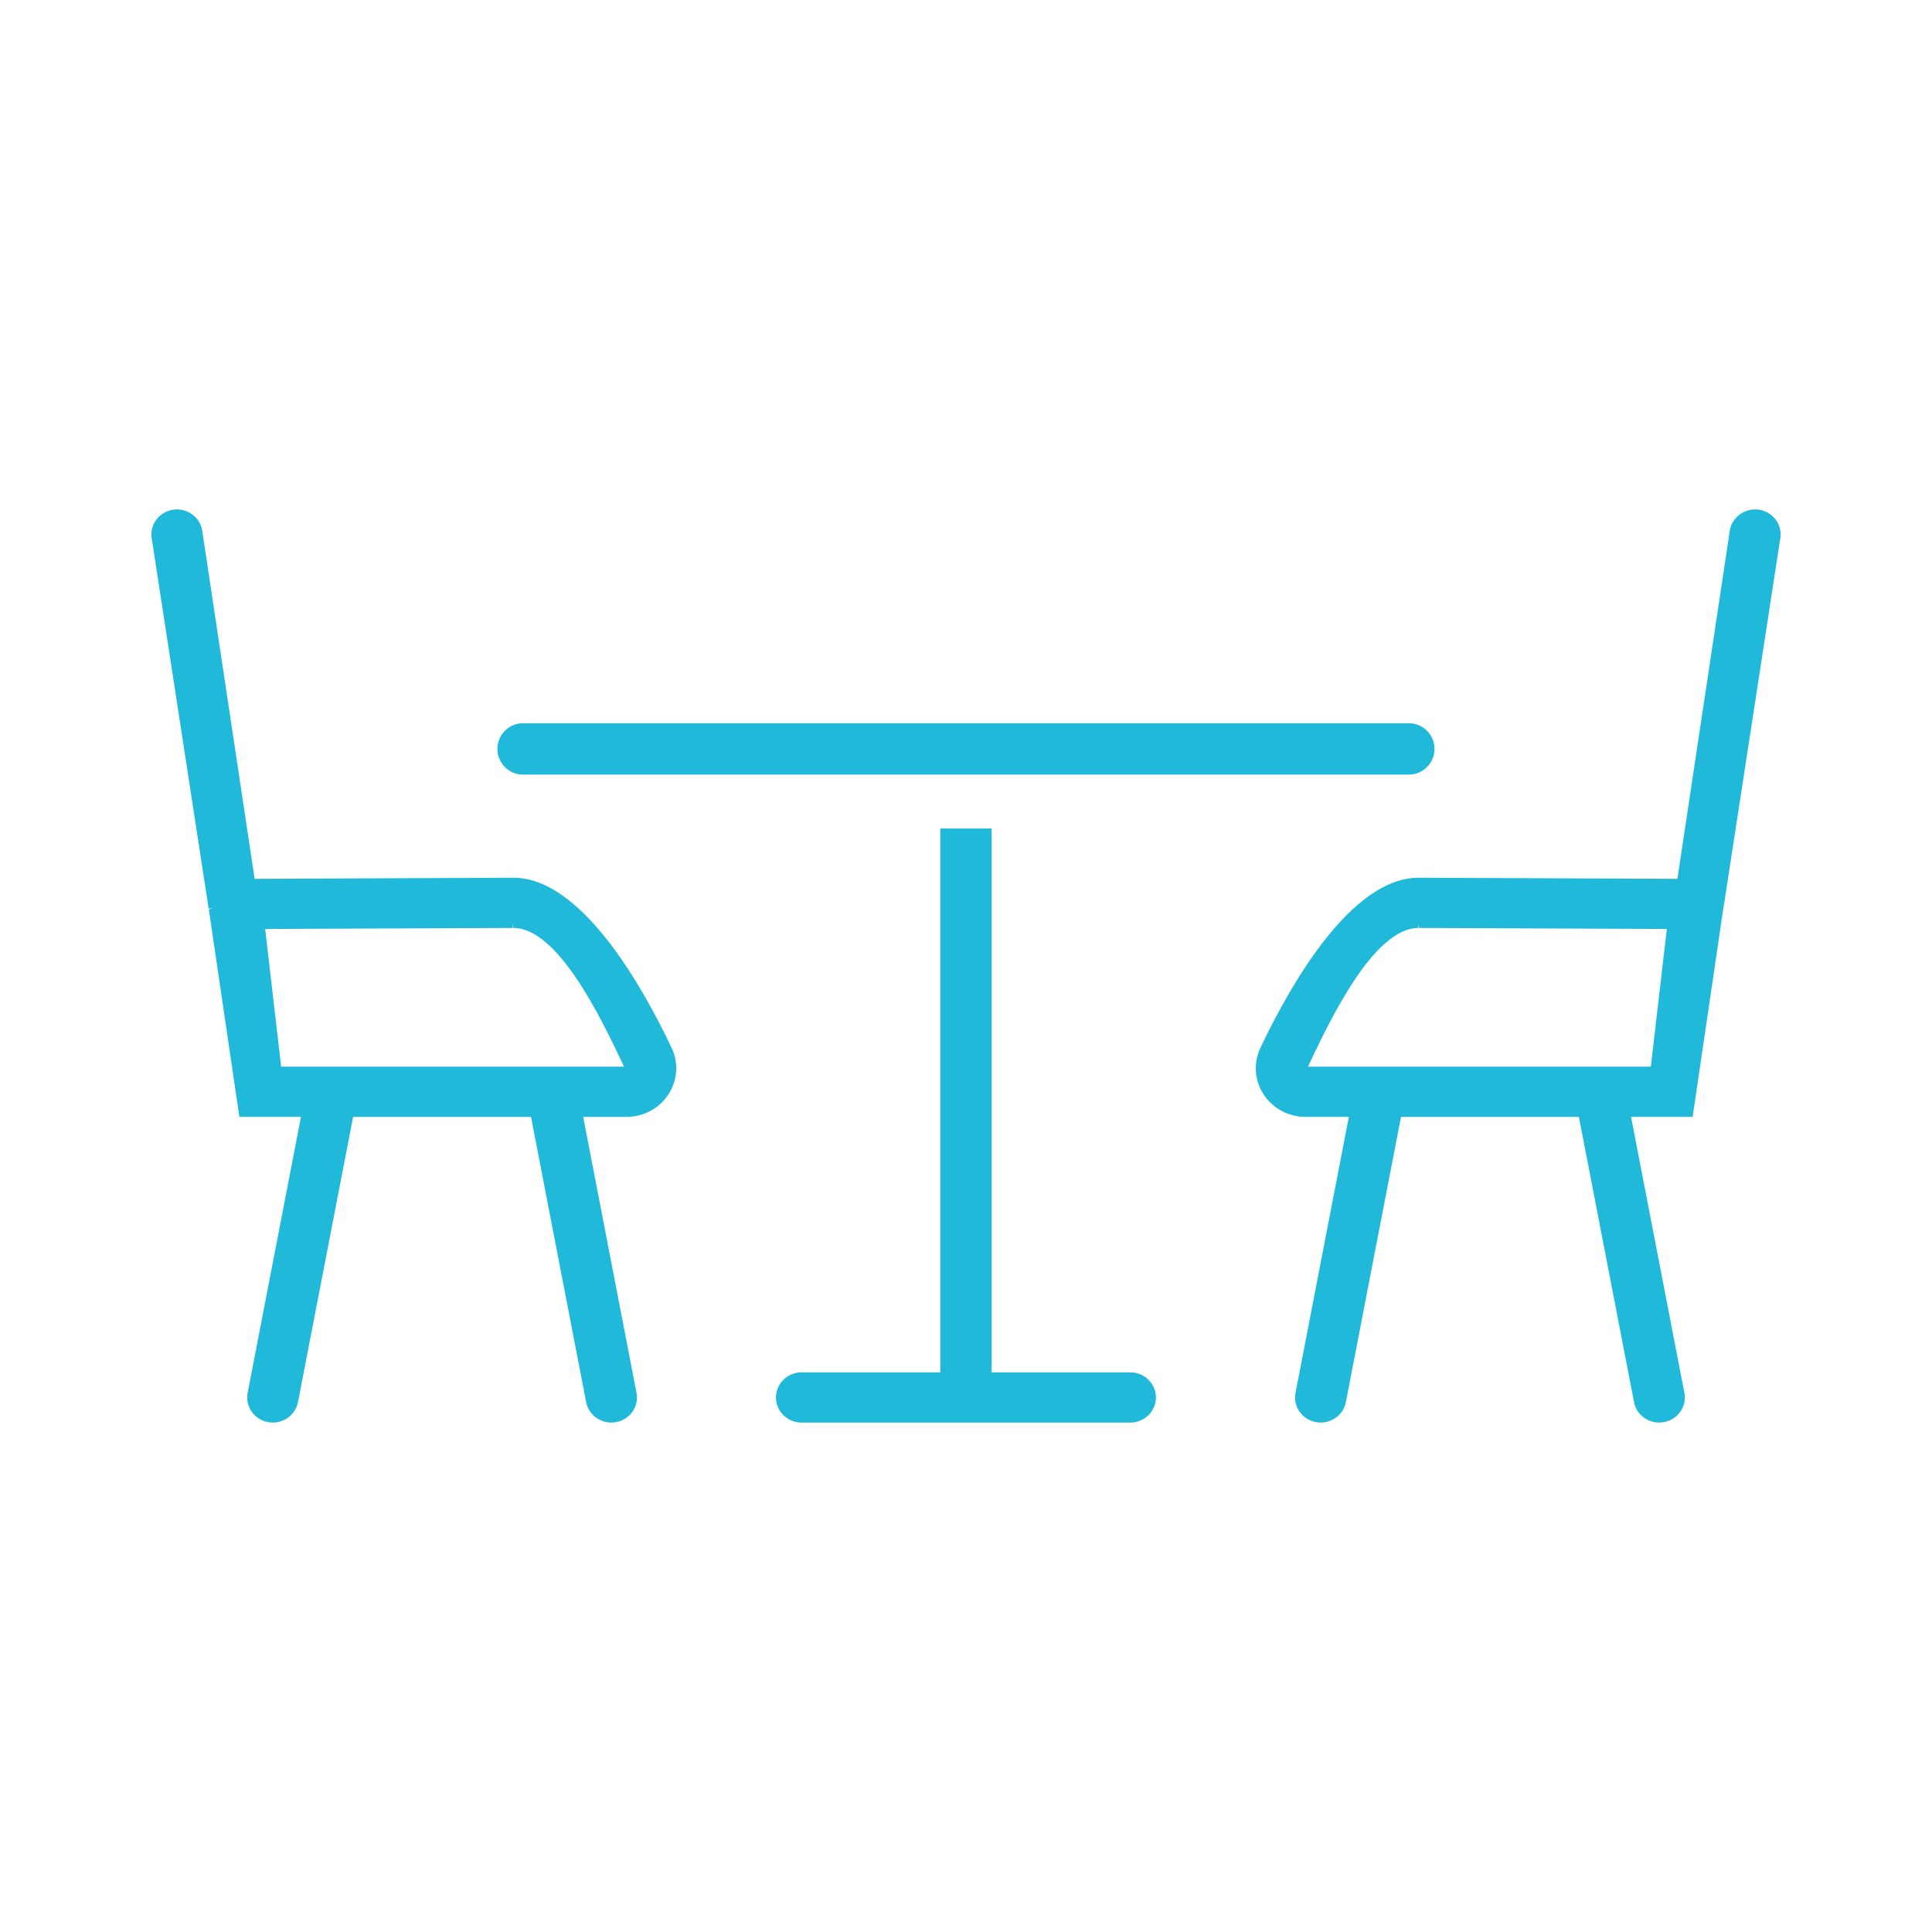 <?xml version="1.0" encoding="UTF-8"?>
<svg xmlns="http://www.w3.org/2000/svg" id="Layer_1" data-name="Layer 1" viewBox="0 0 255.118 255.118">
  <defs>
    <style>
      .cls-1 {
        fill: #21b9da;
      }
    </style>
  </defs>
  <path class="cls-1" d="M105.852,187.851c-1.868,0-3.389-1.489-3.389-3.319s1.521-3.318,3.389-3.318h18.309v-71.814h6.775v71.814h18.316c1.868,0,3.388,1.489,3.388,3.318s-1.52,3.319-3.388,3.319h-43.4Z"></path>
  <path class="cls-1" d="M80.723,187.846c-1.627,0-3.024-1.135-3.323-2.697l-7.282-37.667h-23.489l-7.281,37.668c-.3,1.562-1.698,2.696-3.323,2.696-.201,0-.408-.019-.618-.055-.909-.164-1.688-.666-2.197-1.413-.496-.727-.677-1.601-.509-2.46l7.041-36.437h-8.134l-4.029-27.377.537-.19-.561.086-7.493-48.742c-.187-.809-.034-1.684.437-2.425.484-.765,1.245-1.293,2.14-1.488.241-.052.484-.077.727-.077,1.573,0,2.963,1.091,3.306,2.595l6.952,46.186,34.174-.145c8.898,0,16.906,14.071,20.887,22.459.947,2.004.786,4.308-.43,6.164-1.211,1.85-3.278,2.955-5.531,2.955h-5.716l7.041,36.438c.168.857-.013,1.731-.509,2.458-.51.747-1.288,1.249-2.19,1.412-.215.037-.424.056-.624.056ZM82.403,140.851l-.19-.4c-2.758-5.815-8.495-17.917-14.417-17.917l-.076-.567.002.567-32.706.136,2.112,18.182h45.275Z"></path>
  <path class="cls-1" d="M69.061,102.287c-1.863,0-3.38-1.523-3.38-3.396s1.517-3.389,3.38-3.389h116.983c1.863,0,3.38,1.521,3.38,3.389s-1.517,3.396-3.38,3.396h-116.983Z"></path>
  <path class="cls-1" d="M219.095,187.846c-1.627,0-3.024-1.135-3.323-2.697l-7.282-37.667h-23.489l-7.281,37.668c-.3,1.562-1.698,2.696-3.323,2.696-.201,0-.41-.019-.619-.055-.908-.164-1.687-.666-2.196-1.413-.496-.727-.677-1.601-.509-2.46l7.041-36.437h-5.716c-2.253,0-4.32-1.105-5.531-2.955-1.216-1.857-1.376-4.161-.43-6.163,3.981-8.389,11.989-22.46,20.887-22.46l34.175.145,6.943-46.144c.352-1.546,1.741-2.637,3.313-2.637.242,0,.485.025.724.076.898.196,1.659.725,2.145,1.489.47.741.621,1.617.427,2.466l-7.485,48.701-.035.163-4.018,27.318h-8.134l7.041,36.438c.168.857-.013,1.731-.509,2.458-.51.747-1.288,1.249-2.19,1.412-.215.037-.424.056-.624.056ZM217.99,140.851l2.112-18.182-32.705-.136-.075-.567v.567c-5.919,0-11.656,12.097-14.414,17.909l-.193.408h45.275Z"></path>
</svg>
